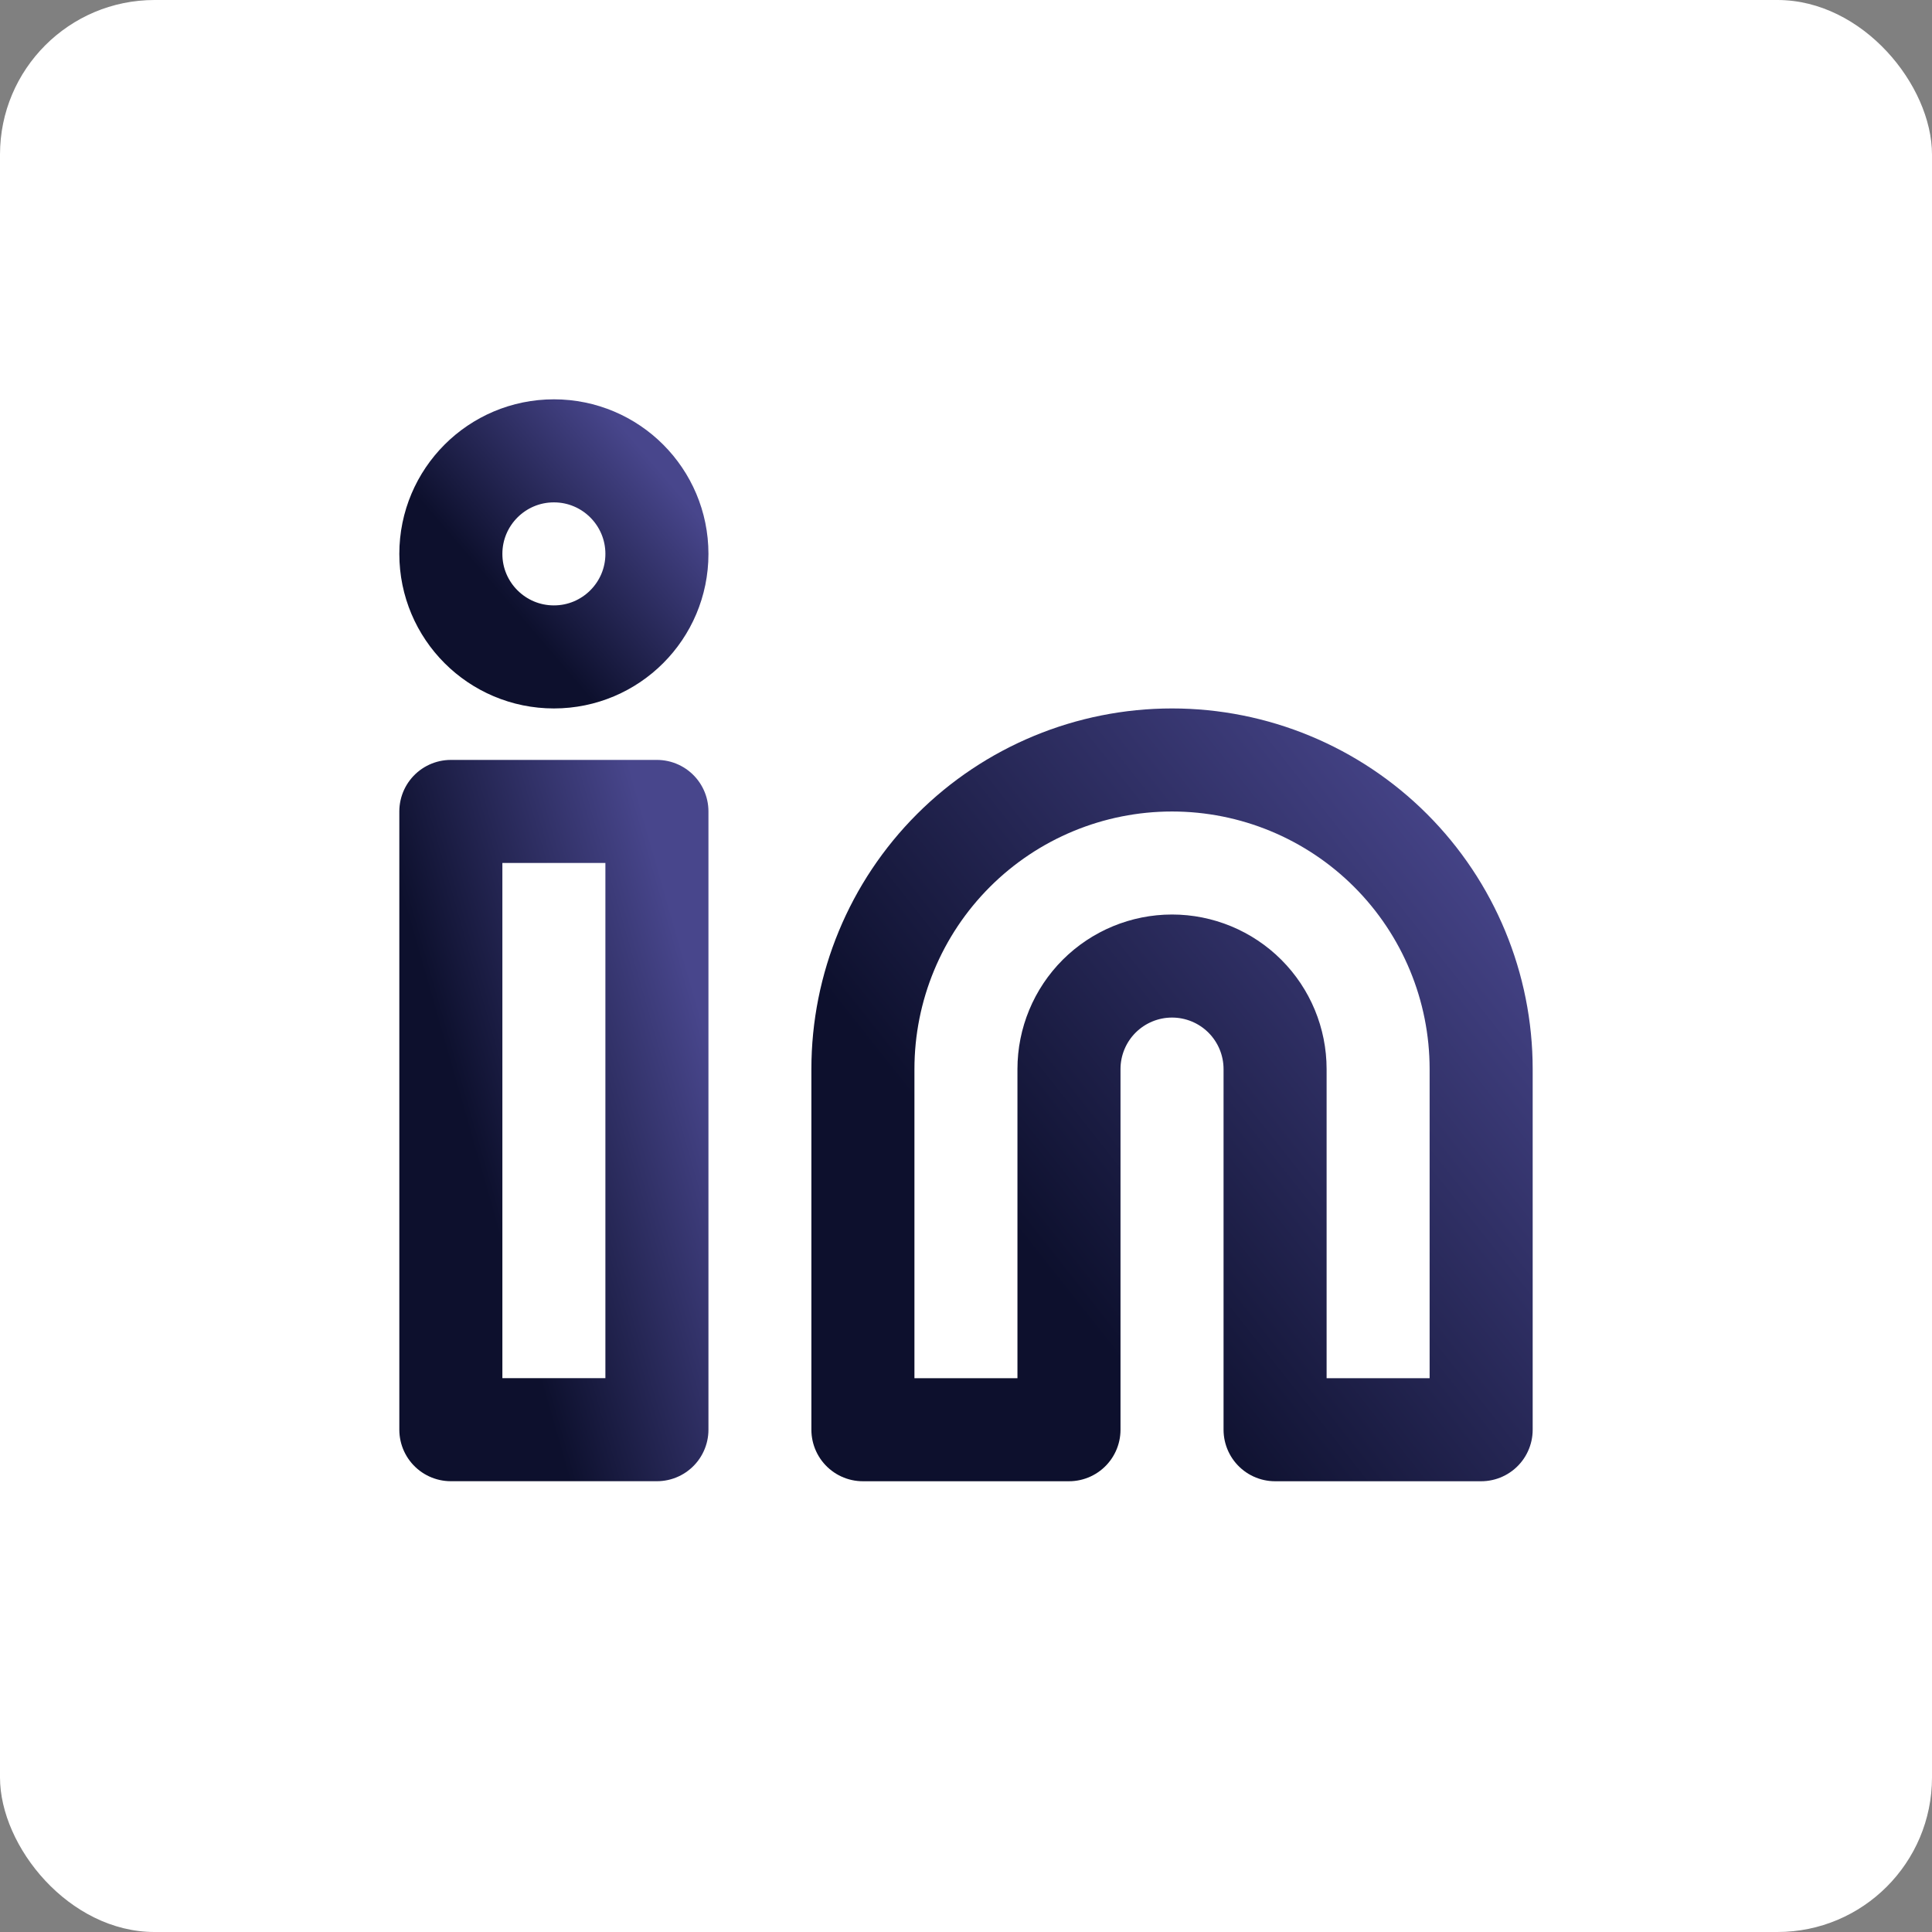 <svg width="50" height="50" viewBox="0 0 50 50" fill="none" xmlns="http://www.w3.org/2000/svg">
<rect x="0" y="0" width="50" height="50" fill="#808080" stroke="none"/>
<rect width="50" height="50" rx="4" fill="white"/>
<path d="M30.332 19.668C32.454 19.668 34.489 20.511 35.989 22.011C37.489 23.511 38.332 25.546 38.332 27.668V37.001H32.999V27.668C32.999 26.961 32.718 26.282 32.218 25.782C31.718 25.282 31.039 25.001 30.332 25.001C29.625 25.001 28.947 25.282 28.446 25.782C27.946 26.282 27.665 26.961 27.665 27.668V37.001H22.332V27.668C22.332 25.546 23.175 23.511 24.675 22.011C26.175 20.511 28.21 19.668 30.332 19.668Z" stroke="url(#paint0_linear_159_65514)" stroke-width="2.667" stroke-linecap="round" stroke-linejoin="round"/>
<path d="M17.001 21H11.668V37H17.001V21Z" stroke="url(#paint1_linear_159_65514)" stroke-width="2.667" stroke-linecap="round" stroke-linejoin="round"/>
<path d="M14.335 17.001C15.807 17.001 17.001 15.807 17.001 14.335C17.001 12.862 15.807 11.668 14.335 11.668C12.862 11.668 11.668 12.862 11.668 14.335C11.668 15.807 12.862 17.001 14.335 17.001Z" stroke="url(#paint2_linear_159_65514)" stroke-width="2.667" stroke-linecap="round" stroke-linejoin="round"/>
<defs>
<linearGradient id="paint0_linear_159_65514" x1="37.99" y1="20.583" x2="25.292" y2="30.631" gradientUnits="userSpaceOnUse">
<stop stop-color="#48468C"/>
<stop offset="1" stop-color="#0D102D"/>
</linearGradient>
<linearGradient id="paint1_linear_159_65514" x1="16.887" y1="21.845" x2="10.524" y2="23.663" gradientUnits="userSpaceOnUse">
<stop stop-color="#48468C"/>
<stop offset="1" stop-color="#0D102D"/>
</linearGradient>
<linearGradient id="paint2_linear_159_65514" x1="16.887" y1="11.95" x2="12.92" y2="15.351" gradientUnits="userSpaceOnUse">
<stop stop-color="#48468C"/>
<stop offset="1" stop-color="#0D102D"/>
</linearGradient>
</defs>
</svg>
